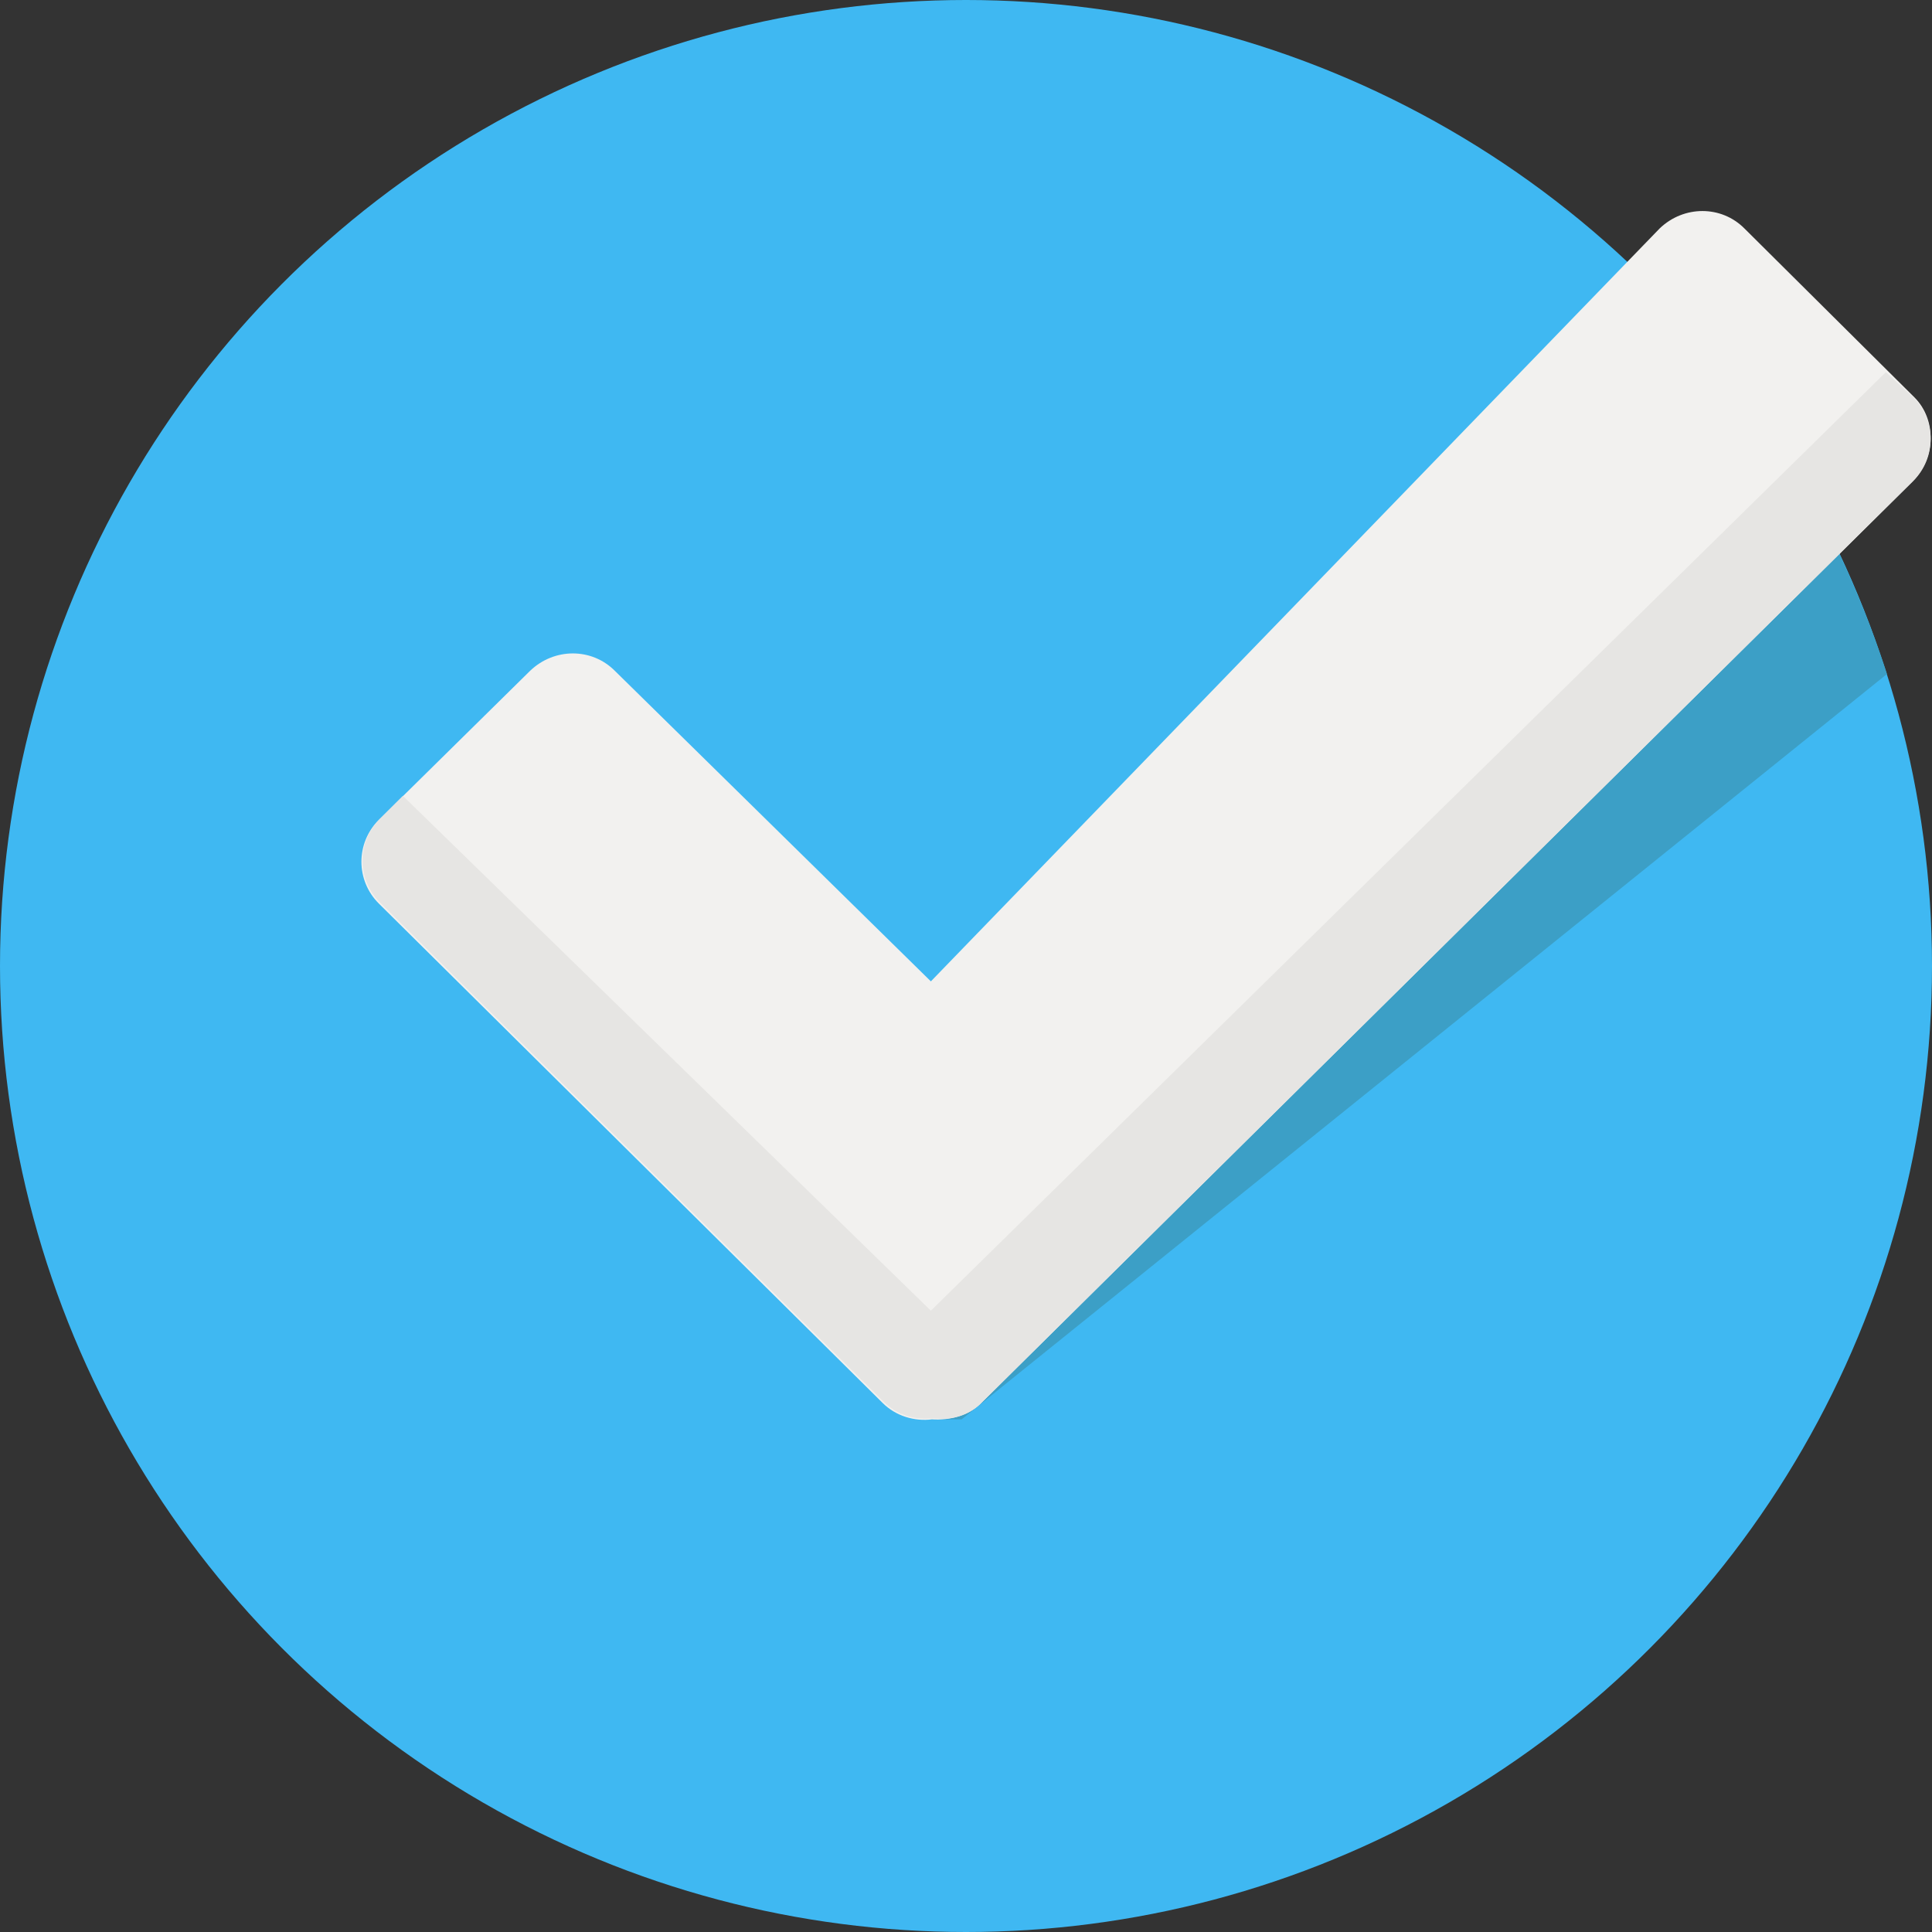 <?xml version="1.0" encoding="utf-8"?>
<!-- Generator: Adobe Illustrator 19.1.0, SVG Export Plug-In . SVG Version: 6.00 Build 0)  -->
<svg version="1.1" id="Layer_1" xmlns="http://www.w3.org/2000/svg" xmlns:xlink="http://www.w3.org/1999/xlink" x="0px" y="0px"
	 width="176px" height="176px" viewBox="168 168 176 176" style="enable-background:new 168 168 176 176;" xml:space="preserve">
<rect x="168" y="168" width="176" height="176" fill="#333333" stroke="none"/>
<style type="text/css">
	.st0{fill:#3FB8F2;}
	.st1{fill:#3C9FC6;}
	.st2{fill:#F2F1EF;}
	.st3{fill:#E6E5E3;}
</style>
<g>
	<circle class="st0" cx="256" cy="256" r="88"/>
	<path class="st1" d="M329.7,208l-77.8,80.6l0.1,8.7h3.6l84.3-67.9C337.4,221.8,334,214.5,329.7,208z"/>
	<path class="st2" d="M342.4,204.2l-15.5-15.4c-2.1-2.1-5.5-2.1-7.7,0l-66.4,68.6L224,229.1c-2.1-2.1-5.5-2.1-7.7,0l-13.8,13.6
		c-2.1,2.1-2.1,5.5,0,7.6l45.9,45.5c1.2,1.2,2.9,1.7,4.5,1.5c1.6,0.1,3.3-0.3,4.5-1.5l84.8-83.9
		C344.4,209.7,344.4,206.2,342.4,204.2z"/>
	<path class="st3" d="M257.5,295.7l84.8-83.9c2.1-2.1,2.1-5.5,0-7.6l-2.5-2.3l-87,85.5l-48.1-46.9l-2.1,2.1c-2.1,2.1-2.1,5.5,0,7.6
		l45.9,45.5c1.2,1.2,2.9,1.7,4.5,1.5C254.6,297.4,256.3,297,257.5,295.7z"/>
</g>
</svg>
